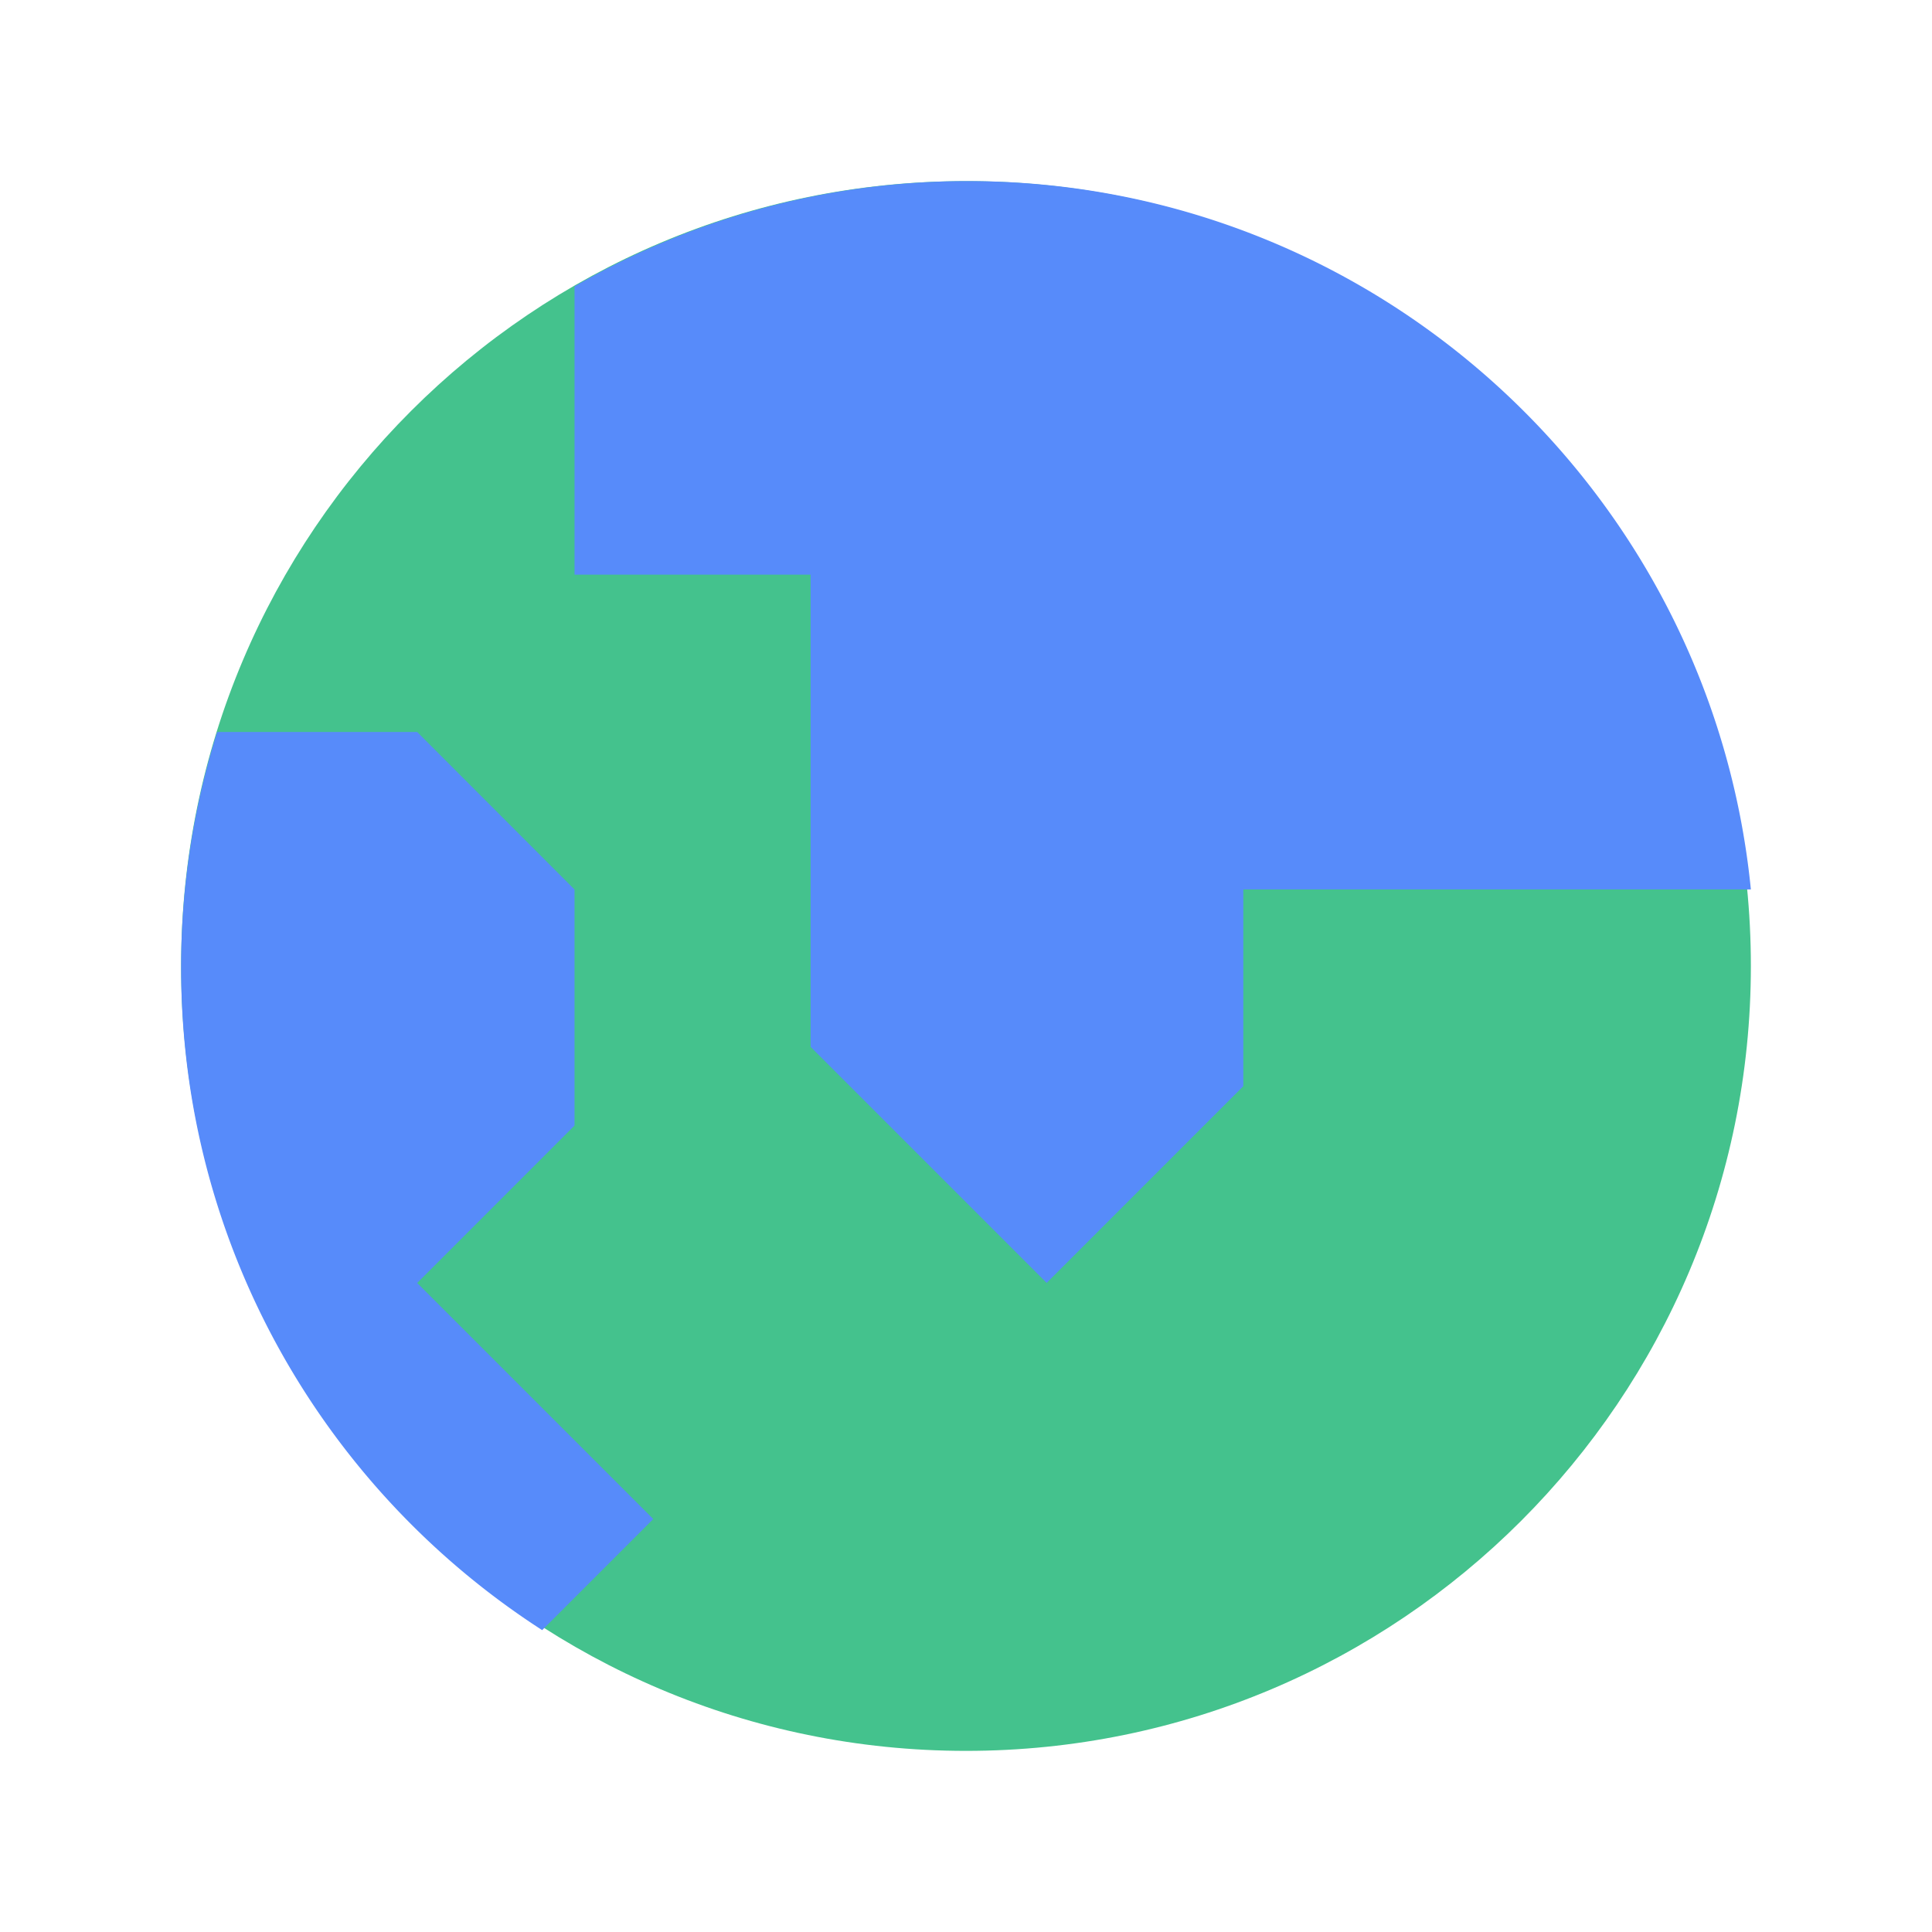 <svg xmlns="http://www.w3.org/2000/svg" fill="none" viewBox="0 0 32 32"><path fill="#44C28D" d="M29 16c0 7.18-5.82 13-13 13S3 23.18 3 16 8.82 3 16 3s13 5.82 13 13"/><path fill="#578BFA" fill-rule="evenodd" d="M9.516 4.744v4.774h3.91v7.821l3.91 3.91 3.257-3.258v-3.259H29C28.346 8.145 22.79 3 16.032 3c-2.374 0-4.6.635-6.516 1.744M8.98 27l1.84-1.84-3.91-3.91 2.606-2.607v-3.91L6.91 12.124H3.597A13 13 0 0 0 3 16.035C3 20.637 5.382 24.68 8.98 27" clip-rule="evenodd"/></svg>